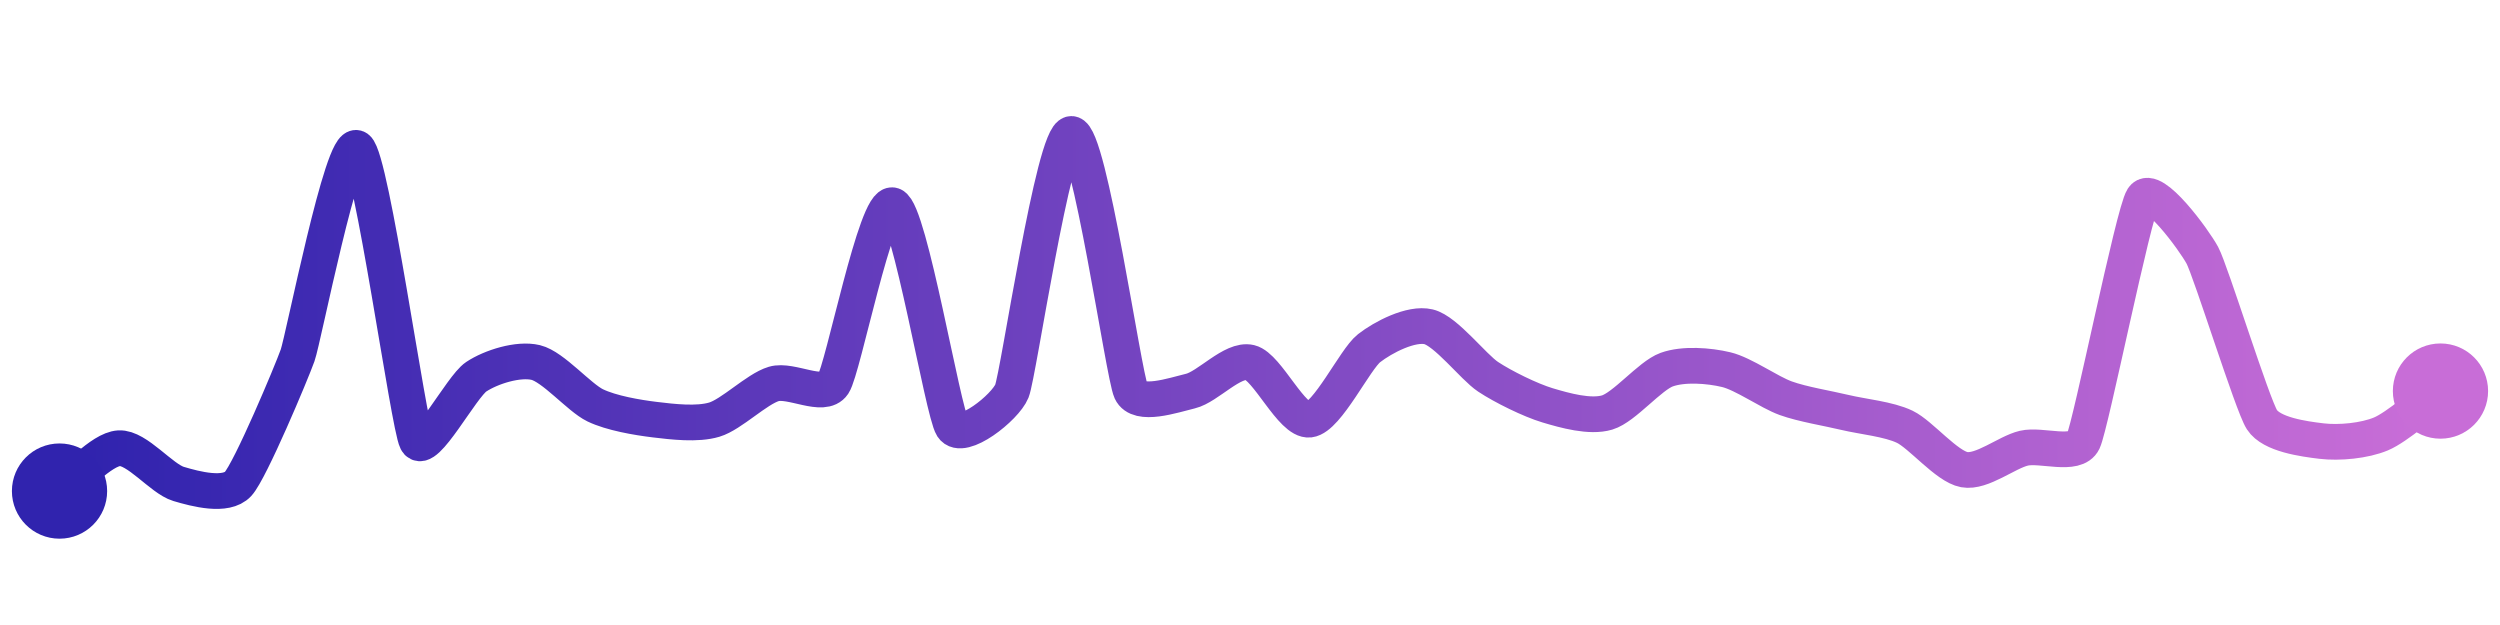 <svg width="200" height="50" viewBox="0 0 210 50" xmlns="http://www.w3.org/2000/svg">
    <defs>
        <linearGradient x1="0%" y1="0%" x2="100%" y2="0%" id="a">
            <stop stop-color="#3023AE" offset="0%"/>
            <stop stop-color="#C86DD7" offset="100%"/>
        </linearGradient>
    </defs>
    <path stroke="url(#a)"
          stroke-width="3"
          stroke-linejoin="round"
          stroke-linecap="round"
          d="M5 40 C 6.22 39.12, 8.5 36.49, 10 36.4 S 13.56 38.97, 15 39.4 S 18.98 40.5, 20 39.4 S 24.5 30.01, 25 28.6 S 28.78 10.32, 30 11.2 S 34.31 34.47, 35 35.8 S 38.75 31.23, 40 30.4 S 43.54 28.85, 45 29.2 S 48.65 32.15, 50 32.8 S 53.51 33.82, 55 34 S 58.56 34.43, 60 34 S 63.56 31.43, 65 31 S 69.17 32.25, 70 31 S 73.59 15.49, 75 16 S 79.19 33.34, 80 34.6 S 84.44 32.99, 85 31.6 S 88.5 10, 90 10 S 94.37 30.24, 95 31.6 S 98.54 31.95, 100 31.6 S 103.54 28.85, 105 29.2 S 108.51 34.18, 110 34 S 113.82 28.92, 115 28 S 118.54 25.85, 120 26.2 S 123.75 29.57, 125 30.4 S 128.56 32.37, 130 32.8 S 133.56 33.83, 135 33.4 S 138.59 30.31, 140 29.8 S 143.54 29.45, 145 29.8 S 148.59 31.69, 150 32.2 S 153.54 33.05, 155 33.4 S 158.65 33.95, 160 34.6 S 163.52 37.93, 165 38.2 S 168.54 36.75, 170 36.4 S 174.36 37.15, 175 35.8 S 179.19 16.66, 180 15.4 S 184.29 18.88, 185 20.2 S 189.19 32.74, 190 34 S 193.51 35.62, 195 35.8 S 198.62 35.78, 200 35.2 S 203.78 32.48, 205 31.6"
          fill="none"/>
    <circle r="4" cx="5" cy="40" fill="#3023AE"/>
    <circle r="4" cx="205" cy="31.6" fill="#C86DD7"/>      
</svg>